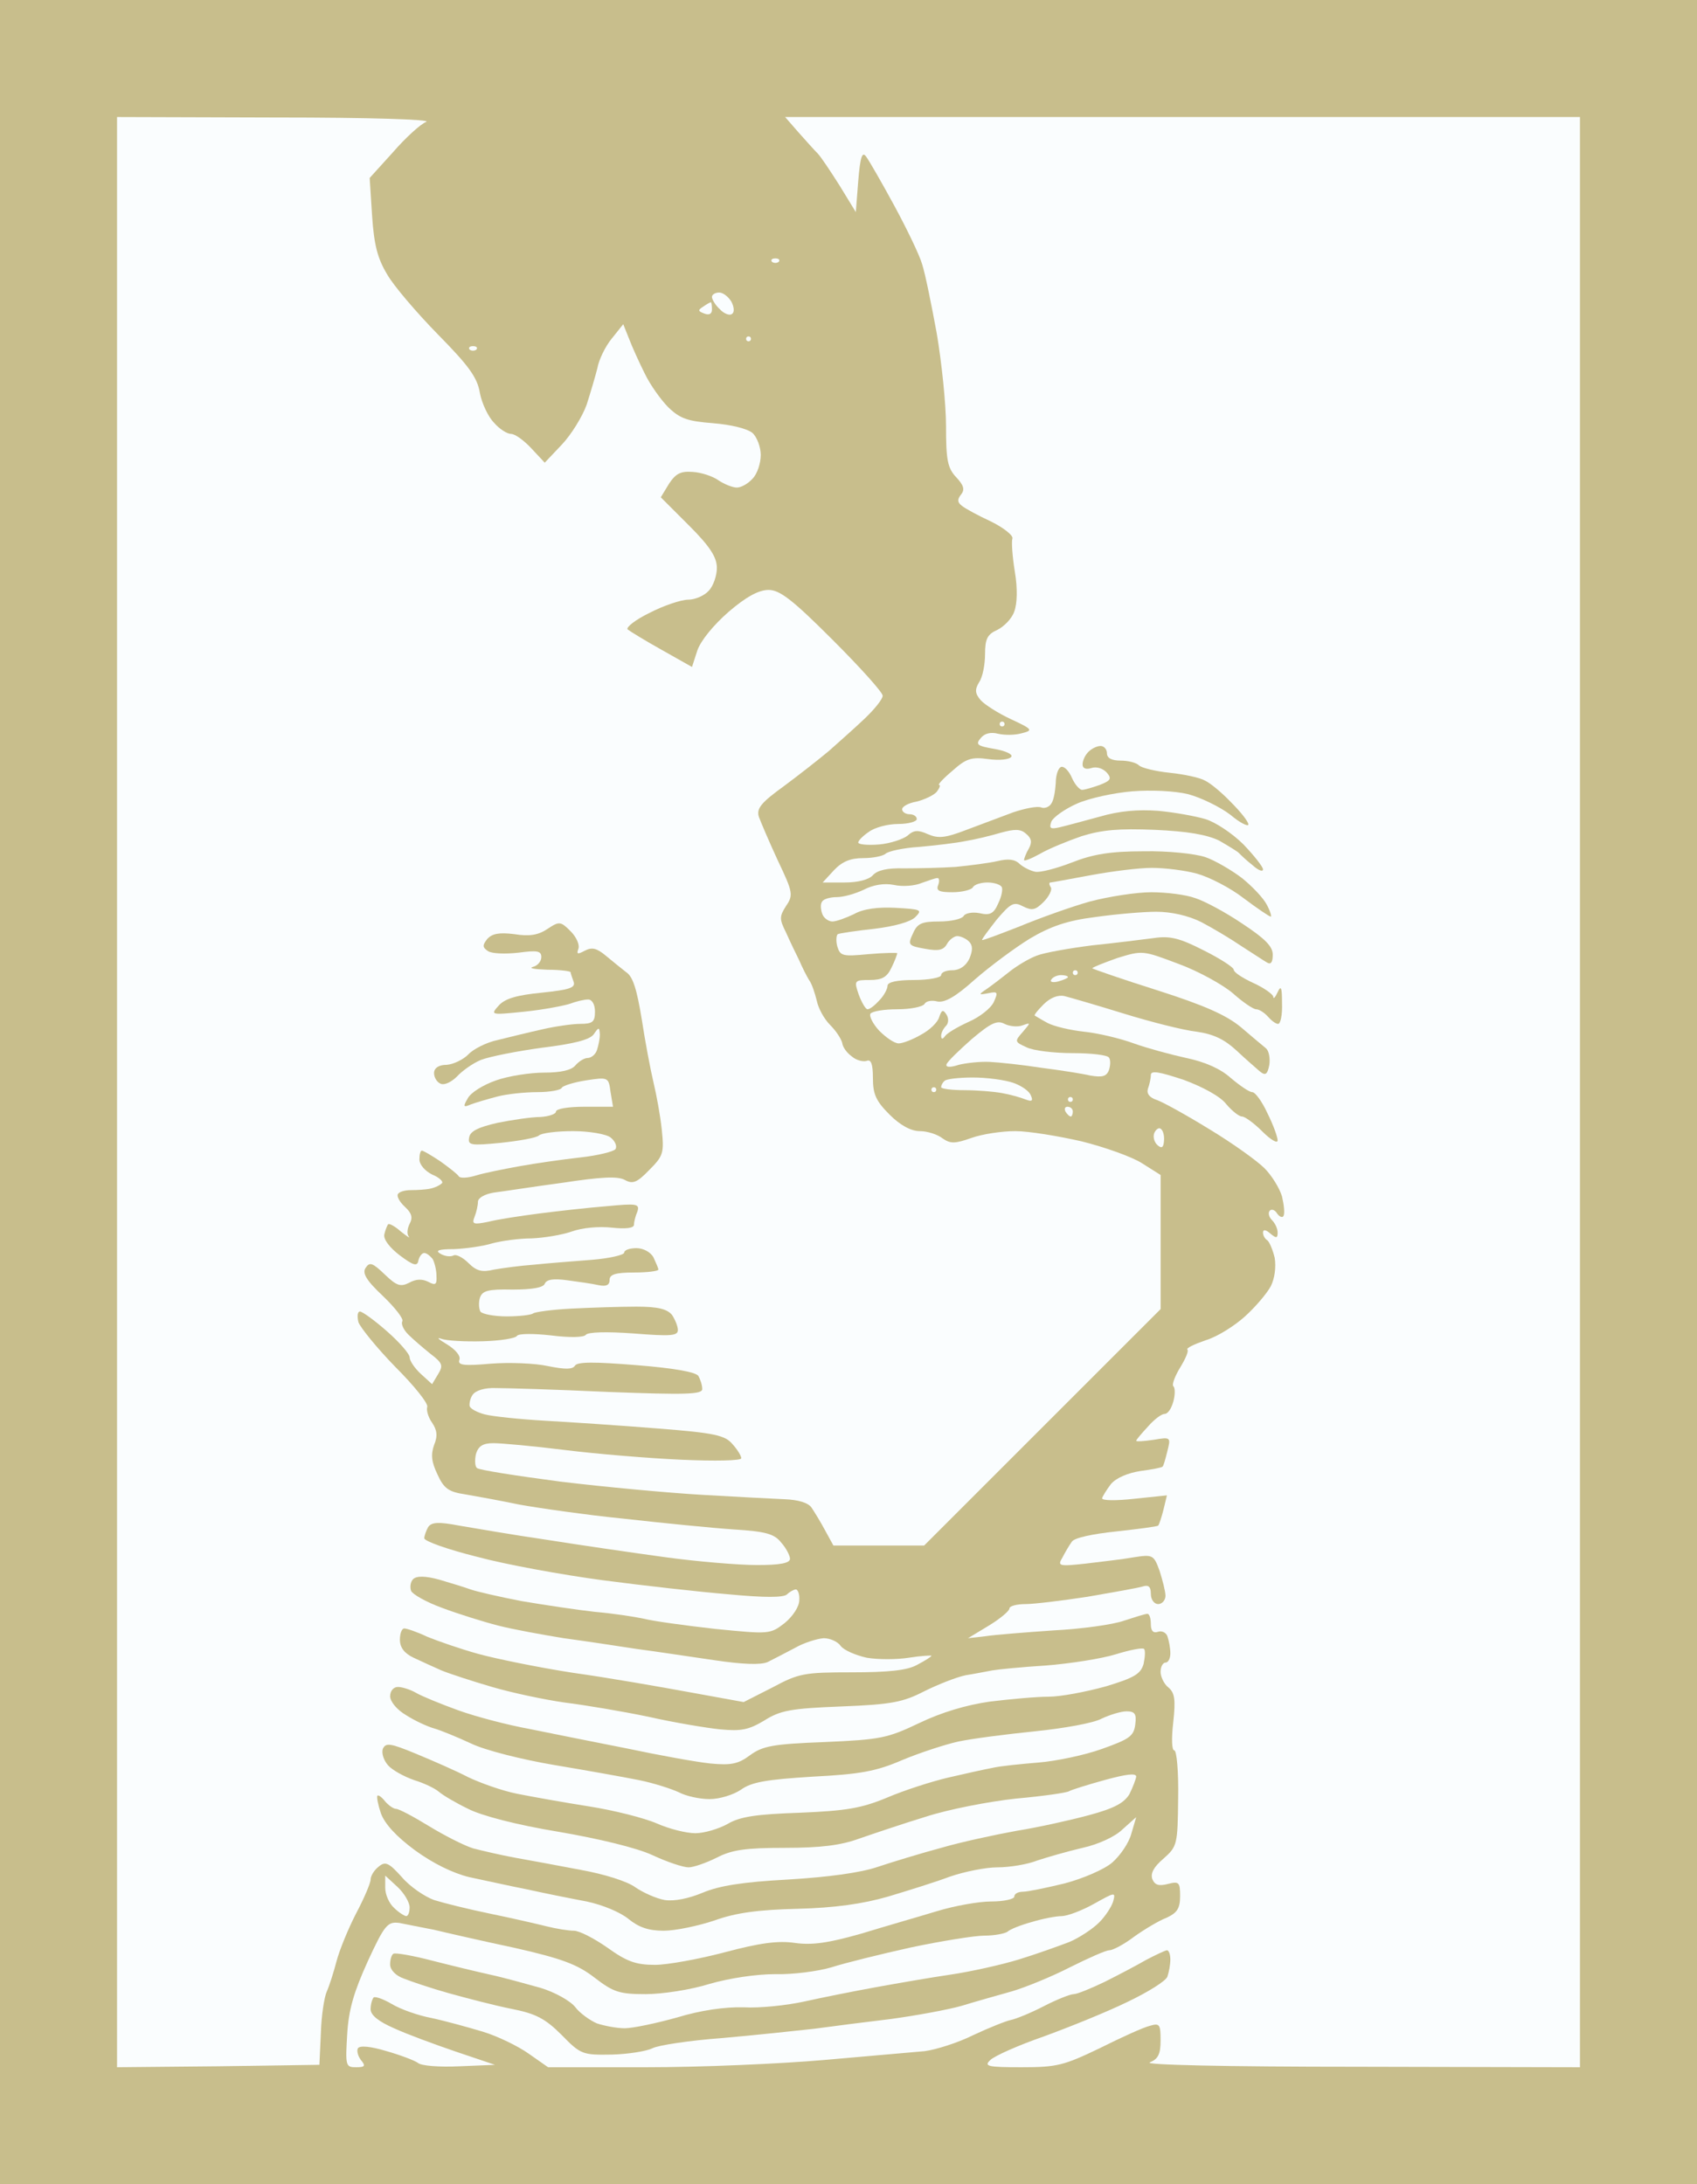 <?xml version="1.0" standalone="no"?>
<!DOCTYPE svg PUBLIC "-//W3C//DTD SVG 20010904//EN"
 "http://www.w3.org/TR/2001/REC-SVG-20010904/DTD/svg10.dtd">
<svg version="1.0" xmlns="http://www.w3.org/2000/svg"
 width="100%" height="100%" viewBox="0 0 348 448"
 preserveAspectRatio="xMidYMid meet">
<rect width="348" height="448" fill="#c8be8c" stroke="none"/><g transform="translate(0,448) scale(0.1,-0.1)"
fill="#fafdfe" stroke="none">
<path d="M568 4239 l-328 1 0 -2000 0 -2000 208 2 207 3 3 65 c1 36 7 74 12
85 5 11 14 39 20 62 6 23 24 67 40 98 17 32 30 63 30 70 0 7 7 19 16 26 14 12
21 9 48 -21 17 -20 47 -40 66 -47 19 -6 71 -19 115 -28 44 -9 96 -21 116 -26
20 -5 45 -9 56 -9 11 0 42 -16 69 -35 39 -28 58 -35 97 -35 26 0 91 12 144 26
71 19 109 24 143 19 36 -5 69 0 136 19 49 15 119 35 155 46 36 11 86 20 112
20 26 0 47 5 47 10 0 6 8 10 18 10 9 0 48 8 85 17 38 10 82 29 98 43 16 14 34
40 39 59 l10 34 -28 -25 c-15 -15 -50 -31 -82 -38 -30 -7 -72 -19 -93 -26 -20
-8 -57 -14 -82 -14 -24 0 -68 -9 -97 -19 -29 -11 -87 -29 -127 -41 -52 -15
-109 -23 -185 -25 -81 -2 -127 -8 -171 -24 -33 -11 -80 -21 -104 -21 -31 0
-51 7 -72 24 -17 14 -53 29 -86 36 -32 6 -87 17 -123 25 -36 7 -89 19 -118 25
-33 8 -74 28 -111 55 -38 28 -62 54 -70 76 -6 18 -9 34 -7 36 2 2 9 -3 16 -12
7 -8 17 -15 22 -15 6 0 36 -16 67 -35 31 -19 72 -40 91 -46 19 -5 58 -14 85
-19 28 -5 88 -16 135 -25 50 -9 97 -24 113 -36 16 -11 43 -23 60 -26 20 -3 49
3 78 15 33 14 81 22 175 27 83 5 149 14 184 26 30 10 89 28 130 39 41 12 111
27 155 35 44 7 111 22 148 32 52 14 72 25 83 43 7 14 13 30 14 36 0 8 -21 5
-65 -7 -36 -10 -68 -20 -73 -23 -5 -3 -53 -10 -109 -15 -55 -6 -138 -22 -184
-37 -46 -14 -108 -35 -137 -45 -38 -14 -80 -19 -153 -19 -80 0 -108 -4 -139
-20 -22 -11 -48 -20 -58 -20 -11 0 -44 11 -74 25 -32 15 -111 34 -193 48 -85
14 -158 33 -185 47 -25 12 -52 28 -60 35 -8 7 -31 18 -51 24 -20 7 -44 20 -53
30 -9 10 -14 25 -11 34 6 13 15 12 68 -10 34 -14 82 -35 107 -48 25 -12 70
-28 100 -34 30 -6 97 -18 148 -26 51 -8 114 -24 139 -35 25 -11 60 -20 79 -20
18 0 48 9 66 19 25 15 59 20 148 23 95 4 126 9 179 31 35 15 91 33 125 41 34
8 75 17 91 20 17 4 59 8 95 11 36 3 94 15 130 28 56 20 65 26 68 50 3 22 -1
27 -18 27 -11 0 -34 -7 -51 -15 -16 -9 -78 -20 -137 -26 -59 -6 -129 -15 -157
-21 -27 -6 -79 -23 -115 -38 -53 -23 -86 -29 -184 -34 -95 -6 -125 -11 -147
-27 -15 -10 -43 -19 -64 -19 -20 0 -48 6 -63 14 -15 7 -52 19 -82 25 -30 6
-108 20 -174 31 -65 11 -141 30 -170 44 -28 13 -62 27 -76 31 -14 4 -40 16
-57 27 -19 11 -33 28 -33 39 0 11 7 19 16 19 8 0 25 -5 37 -12 12 -7 51 -23
87 -36 36 -13 101 -30 145 -38 44 -9 134 -27 200 -40 66 -14 143 -28 172 -31
42 -4 57 -1 81 17 26 19 47 23 153 27 115 5 129 8 194 39 46 22 96 37 145 44
41 5 95 10 120 10 25 0 77 10 117 21 60 18 72 26 78 46 3 14 4 28 1 31 -3 3
-29 -2 -58 -11 -29 -9 -93 -19 -143 -23 -49 -3 -99 -8 -110 -10 -11 -2 -36 -7
-55 -10 -19 -4 -57 -19 -85 -33 -43 -22 -66 -27 -170 -31 -103 -4 -125 -8
-158 -29 -32 -19 -47 -22 -90 -18 -29 3 -95 14 -148 26 -53 11 -130 24 -171
29 -42 6 -108 20 -149 32 -41 12 -87 27 -104 34 -16 7 -42 19 -57 26 -19 9
-28 21 -28 37 0 13 4 23 9 23 5 0 26 -7 47 -17 22 -9 68 -25 104 -35 36 -10
124 -28 195 -39 72 -10 180 -29 240 -40 l110 -20 59 30 c54 29 65 31 163 31
74 0 113 4 133 15 17 9 30 17 30 19 0 1 -21 0 -46 -4 -25 -4 -64 -4 -87 0 -22
5 -46 15 -53 24 -6 9 -22 16 -35 16 -13 -1 -40 -9 -59 -20 -19 -10 -44 -23
-56 -29 -14 -6 -50 -5 -110 4 -49 7 -120 18 -159 23 -38 6 -105 16 -149 22
-43 7 -104 18 -135 26 -31 8 -82 24 -114 36 -33 12 -61 28 -64 35 -3 8 -1 19
4 24 7 7 25 7 54 -1 24 -7 53 -16 64 -20 11 -4 58 -15 105 -24 47 -8 114 -18
150 -22 36 -3 81 -10 100 -14 19 -5 85 -14 147 -21 111 -11 112 -11 142 12 17
14 30 34 30 47 1 12 -3 22 -7 22 -4 0 -13 -5 -18 -10 -7 -7 -46 -7 -120 0 -60
5 -176 18 -259 29 -82 11 -198 32 -257 48 -60 15 -108 32 -108 38 0 5 4 16 8
23 7 10 21 11 63 3 30 -5 110 -19 179 -29 69 -11 179 -27 245 -36 66 -9 150
-16 188 -16 47 0 67 4 67 13 0 6 -8 22 -18 33 -14 18 -32 23 -97 27 -44 3
-145 13 -225 22 -80 8 -176 22 -215 29 -38 8 -88 17 -111 21 -34 5 -44 12 -57
41 -12 25 -14 40 -7 60 8 19 6 31 -4 46 -8 11 -12 26 -10 32 3 7 -27 44 -65
82 -38 39 -72 81 -76 92 -3 12 -2 22 3 22 5 0 30 -18 56 -41 25 -22 46 -46 46
-53 0 -7 10 -22 23 -34 l23 -21 12 20 c11 18 10 23 -15 42 -15 12 -36 30 -46
40 -10 10 -15 22 -12 27 3 5 -15 28 -40 52 -34 32 -43 47 -35 58 8 12 14 10
39 -14 24 -23 32 -26 50 -17 14 8 27 8 39 2 15 -8 18 -6 17 12 0 12 -4 28 -8
35 -5 6 -12 12 -17 12 -5 0 -10 -7 -12 -15 -2 -13 -10 -11 -38 10 -21 16 -34
33 -32 43 2 9 6 19 8 21 2 2 14 -4 26 -15 13 -10 20 -15 16 -10 -4 5 -3 16 2
26 7 13 4 22 -10 35 -11 10 -17 22 -14 26 3 5 15 8 27 8 12 0 30 1 39 3 10 2
20 7 24 11 4 3 -5 12 -20 18 -14 7 -26 20 -26 31 0 10 2 18 5 18 3 0 20 -10
38 -22 18 -13 35 -26 38 -31 3 -4 19 -3 35 2 16 5 56 13 89 19 33 6 89 14 125
18 36 4 68 12 72 17 4 6 -1 17 -10 24 -9 7 -44 13 -77 13 -34 0 -65 -4 -70 -9
-6 -5 -41 -11 -78 -15 -62 -6 -68 -5 -65 11 2 13 19 21 58 30 30 6 70 12 88
12 17 1 32 6 32 11 0 6 26 10 58 10 l59 0 -5 30 c-4 31 -5 31 -51 24 -25 -4
-47 -11 -49 -15 -2 -5 -25 -9 -50 -9 -26 0 -63 -4 -82 -9 -19 -5 -43 -12 -54
-16 -16 -7 -17 -5 -7 12 6 12 32 28 58 37 25 9 70 16 99 16 34 0 56 5 64 15 7
8 18 15 25 15 7 0 16 7 19 16 3 9 6 23 6 32 -1 16 -2 16 -13 0 -9 -11 -41 -19
-106 -27 -51 -7 -107 -18 -125 -25 -17 -7 -39 -23 -49 -34 -11 -11 -25 -18
-33 -15 -8 3 -14 13 -14 22 0 10 9 17 26 17 14 1 34 11 44 21 10 11 37 25 61
30 24 6 65 16 92 22 26 6 61 11 77 11 25 0 30 4 30 25 0 15 -6 25 -14 25 -8 0
-25 -4 -38 -9 -13 -4 -54 -12 -93 -16 -69 -7 -70 -7 -52 13 13 14 37 21 88 26
57 6 70 10 65 23 -3 8 -6 17 -6 19 0 2 -21 5 -47 5 -27 1 -40 3 -30 6 9 2 17
11 17 20 0 13 -9 14 -47 9 -27 -3 -54 -2 -62 3 -12 8 -12 12 -2 25 10 11 24
14 56 10 30 -5 49 -2 68 11 24 16 27 15 47 -5 12 -12 19 -28 16 -36 -4 -11 -2
-12 13 -4 15 8 25 5 43 -10 13 -11 32 -26 42 -34 14 -9 22 -36 32 -97 7 -46
18 -104 24 -129 6 -25 14 -68 17 -97 5 -48 3 -54 -26 -83 -25 -26 -34 -29 -50
-20 -15 8 -49 6 -128 -6 -60 -8 -123 -18 -140 -20 -19 -3 -33 -11 -33 -19 0
-7 -3 -21 -7 -31 -6 -15 -2 -16 28 -10 19 5 66 12 104 17 39 5 101 12 139 15
62 6 68 5 63 -11 -4 -9 -7 -21 -7 -27 0 -7 -17 -9 -45 -6 -26 3 -61 0 -83 -8
-20 -7 -57 -13 -82 -14 -25 0 -61 -5 -80 -10 -19 -6 -55 -11 -79 -12 -32 0
-40 -3 -27 -10 9 -5 20 -6 26 -3 5 3 19 -4 30 -15 17 -17 28 -20 53 -14 17 3
53 8 81 10 28 3 81 7 119 10 37 3 67 10 67 15 0 5 11 9 25 9 14 0 29 -8 35
-19 5 -11 10 -22 10 -25 0 -3 -22 -6 -50 -6 -38 0 -50 -4 -50 -15 0 -11 -7
-14 -22 -11 -13 3 -42 7 -64 10 -29 4 -43 2 -47 -7 -3 -8 -26 -12 -66 -12 -50
1 -62 -2 -67 -17 -3 -10 -2 -22 1 -28 3 -5 28 -10 54 -10 26 0 50 3 54 6 3 3
39 8 79 10 40 2 100 4 133 4 45 0 63 -5 73 -17 6 -9 12 -23 12 -31 0 -12 -15
-13 -91 -7 -55 4 -94 3 -98 -3 -4 -5 -32 -6 -71 -1 -36 4 -67 4 -70 -1 -3 -5
-34 -10 -70 -11 -36 -1 -74 1 -85 5 -11 4 -6 -1 11 -11 18 -11 29 -24 26 -32
-4 -11 8 -13 64 -8 38 3 91 1 118 -5 35 -7 50 -7 55 1 5 8 40 8 126 1 76 -6
121 -14 127 -22 4 -7 8 -19 8 -27 0 -11 -33 -12 -192 -6 -106 5 -210 8 -231 8
-23 1 -42 -5 -48 -14 -5 -7 -7 -18 -6 -23 2 -6 16 -13 31 -17 15 -4 71 -10
124 -13 53 -3 158 -10 232 -16 116 -9 137 -14 152 -32 10 -11 18 -24 18 -29 0
-5 -54 -6 -122 -3 -68 3 -176 12 -240 20 -64 8 -130 14 -146 14 -22 0 -31 -6
-36 -22 -3 -13 -2 -26 2 -29 4 -4 81 -16 172 -28 91 -11 221 -23 290 -27 69
-4 145 -8 169 -9 27 -1 48 -7 55 -17 6 -9 19 -30 28 -47 l17 -31 93 0 93 0
243 243 242 242 0 137 0 138 -38 24 c-20 13 -76 33 -124 45 -48 11 -109 21
-136 21 -27 0 -68 -6 -90 -14 -34 -12 -43 -12 -59 -1 -10 8 -31 15 -47 15 -18
0 -40 12 -62 34 -28 28 -34 42 -34 75 0 29 -4 39 -13 35 -7 -2 -21 1 -30 9
-10 7 -19 19 -20 28 -2 8 -12 24 -25 37 -12 12 -24 34 -27 49 -4 16 -10 35
-16 43 -5 8 -14 26 -20 40 -7 14 -19 39 -27 57 -14 28 -14 33 0 55 15 22 14
28 -17 93 -18 39 -35 79 -39 90 -5 17 5 29 52 63 31 23 73 56 92 72 19 17 52
46 73 66 20 19 37 40 37 47 0 7 -46 58 -103 115 -82 82 -108 102 -131 102 -20
0 -46 -14 -82 -45 -31 -27 -57 -59 -64 -79 l-11 -34 -62 35 c-34 19 -65 38
-70 42 -4 4 16 20 45 34 29 15 65 27 79 27 14 0 33 8 42 18 10 10 17 32 17 47
0 22 -14 44 -57 87 l-58 58 17 28 c14 21 24 26 49 24 17 -1 41 -9 52 -17 12
-8 29 -15 38 -15 9 0 23 8 32 18 10 10 17 32 17 49 0 16 -8 37 -17 45 -11 9
-44 17 -81 20 -51 4 -67 9 -91 32 -16 16 -38 47 -49 70 -11 22 -26 55 -32 71
l-12 30 -24 -30 c-13 -16 -26 -43 -29 -60 -4 -16 -14 -50 -22 -75 -9 -25 -32
-62 -51 -82 l-35 -37 -28 30 c-15 16 -33 29 -41 29 -8 0 -24 10 -35 23 -12 12
-25 40 -29 61 -5 32 -24 57 -86 120 -44 45 -91 100 -104 123 -20 33 -27 61
-31 120 l-5 78 48 53 c26 30 57 58 68 62 12 5 -117 9 -306 9z"/>
<path d="M2425 4240 l-815 0 27 -31 c16 -18 33 -37 40 -44 6 -6 26 -36 45 -66
l33 -54 5 64 c4 49 8 61 16 50 6 -8 32 -53 58 -101 26 -48 52 -102 57 -120 6
-18 19 -82 30 -142 10 -59 19 -145 19 -190 0 -69 3 -86 21 -105 15 -16 18 -25
10 -35 -8 -10 -8 -16 1 -23 7 -6 35 -21 61 -33 26 -13 46 -29 43 -35 -2 -6 0
-36 5 -67 6 -35 5 -66 -1 -82 -5 -15 -21 -31 -35 -38 -20 -9 -25 -18 -25 -50
0 -21 -5 -47 -12 -57 -9 -15 -9 -23 3 -37 8 -9 36 -27 62 -39 45 -21 46 -23
22 -29 -14 -4 -35 -4 -48 -1 -15 4 -28 1 -36 -9 -11 -13 -7 -16 28 -22 23 -4
38 -11 35 -16 -4 -6 -25 -8 -47 -5 -35 5 -46 1 -74 -24 -19 -16 -31 -29 -27
-29 3 0 1 -6 -5 -14 -6 -7 -25 -16 -41 -20 -17 -3 -30 -10 -30 -16 0 -5 7 -10
15 -10 8 0 15 -4 15 -10 0 -5 -17 -10 -38 -10 -21 0 -48 -7 -60 -16 -12 -8
-22 -18 -22 -22 0 -4 19 -6 43 -4 23 2 49 11 58 18 13 12 22 12 42 3 21 -9 35
-8 79 9 29 11 72 27 96 36 24 8 49 13 57 10 7 -3 17 1 21 8 5 7 8 26 9 42 0
16 5 31 11 33 6 2 16 -8 22 -22 6 -14 16 -25 21 -25 5 0 22 5 36 10 23 9 25
13 15 25 -8 9 -21 13 -31 10 -12 -4 -19 -1 -19 7 0 8 5 19 12 26 7 7 18 12 25
12 7 0 13 -7 13 -15 0 -10 10 -15 28 -15 15 0 32 -4 38 -10 5 -5 34 -12 63
-15 29 -3 62 -10 72 -16 11 -5 35 -25 54 -45 19 -19 35 -39 35 -45 0 -5 -17 3
-37 20 -21 16 -60 35 -86 42 -28 7 -77 9 -115 6 -37 -3 -88 -14 -113 -25 -25
-11 -49 -28 -53 -37 -5 -14 -2 -16 16 -12 13 3 50 13 83 22 41 12 79 15 120
12 33 -3 77 -11 97 -17 20 -6 55 -29 78 -52 22 -23 40 -46 40 -51 0 -6 -10 -2
-22 9 -13 10 -25 22 -28 25 -3 3 -21 14 -40 25 -25 12 -64 19 -132 22 -74 3
-108 0 -150 -13 -29 -10 -68 -26 -85 -36 -18 -10 -33 -16 -33 -13 0 3 4 14 10
24 7 13 5 21 -6 30 -11 10 -23 10 -52 2 -20 -6 -53 -14 -72 -17 -19 -4 -62 -9
-95 -12 -33 -2 -64 -9 -69 -14 -6 -5 -26 -9 -46 -9 -26 0 -43 -7 -60 -25 l-23
-25 45 0 c28 0 50 6 58 15 9 10 29 15 64 14 28 0 76 1 106 3 30 3 69 8 86 12
21 5 35 4 45 -6 8 -7 22 -14 32 -16 10 -2 44 7 75 19 43 17 79 23 147 23 51 1
106 -5 127 -12 20 -7 54 -27 75 -43 21 -17 44 -41 51 -55 7 -13 10 -24 8 -24
-3 0 -28 17 -56 38 -27 21 -70 43 -95 50 -25 7 -67 12 -93 12 -26 0 -82 -7
-125 -15 -43 -8 -81 -15 -83 -15 -3 0 -3 -4 1 -10 3 -5 -4 -19 -15 -30 -17
-17 -24 -18 -42 -9 -19 10 -25 7 -54 -27 -17 -22 -31 -40 -30 -42 2 -1 36 12
77 28 41 17 105 40 144 51 38 10 95 19 126 19 31 0 71 -5 90 -12 19 -6 62 -29
96 -52 47 -31 63 -47 63 -64 0 -16 -4 -21 -12 -16 -7 4 -31 20 -53 34 -22 15
-59 37 -82 49 -26 13 -61 21 -92 21 -27 0 -84 -5 -126 -11 -56 -7 -91 -19
-133 -44 -31 -19 -82 -57 -113 -84 -40 -36 -62 -48 -77 -45 -11 3 -23 1 -26
-5 -4 -6 -29 -11 -56 -11 -27 0 -51 -4 -55 -9 -3 -5 5 -21 18 -35 14 -14 31
-26 40 -26 8 0 29 8 46 18 17 9 34 25 37 36 5 15 8 16 15 5 5 -8 4 -18 -1 -23
-6 -6 -10 -15 -10 -20 0 -8 3 -8 8 -1 4 6 26 19 48 29 23 10 46 28 52 41 9 20
8 22 -11 18 -21 -4 -21 -3 -3 9 10 7 31 23 46 35 15 12 40 27 56 33 15 6 66
15 113 21 48 5 104 12 127 15 33 5 53 0 102 -25 34 -17 62 -35 62 -40 0 -5 18
-17 40 -27 22 -10 40 -23 41 -28 0 -6 4 -2 9 9 7 15 9 10 9 -22 1 -24 -3 -43
-8 -43 -5 0 -14 7 -21 15 -7 8 -18 15 -24 15 -6 0 -28 15 -48 33 -20 17 -70
45 -111 60 -74 28 -74 28 -126 12 -28 -10 -51 -19 -51 -21 0 -1 60 -22 133
-45 97 -31 142 -51 172 -76 22 -19 45 -38 51 -43 6 -5 9 -20 7 -34 -4 -20 -8
-23 -20 -13 -8 7 -30 26 -48 43 -24 22 -46 33 -81 38 -27 3 -94 20 -149 37
-55 17 -110 33 -122 36 -13 3 -29 -3 -43 -17 -12 -12 -20 -22 -18 -23 2 -1 13
-8 26 -15 13 -7 47 -15 75 -18 29 -3 75 -14 102 -24 28 -10 76 -23 108 -30 38
-8 70 -22 91 -41 19 -16 38 -29 44 -29 6 0 20 -19 31 -43 12 -24 21 -49 21
-56 0 -7 -14 1 -31 18 -17 17 -36 31 -42 31 -6 0 -20 11 -32 25 -12 16 -47 35
-87 50 -51 17 -68 20 -68 10 0 -7 -3 -20 -6 -28 -3 -10 3 -18 18 -23 12 -4 61
-31 108 -60 48 -29 98 -65 113 -80 15 -15 31 -41 36 -58 4 -17 6 -35 3 -40 -2
-4 -8 -2 -13 5 -4 7 -11 10 -15 6 -4 -4 -2 -13 4 -19 7 -7 12 -18 12 -26 0
-12 -3 -12 -15 -2 -9 8 -15 9 -15 2 0 -6 4 -13 9 -16 4 -3 11 -19 15 -36 3
-19 0 -42 -8 -58 -8 -15 -32 -43 -53 -62 -21 -19 -57 -42 -81 -49 -23 -8 -40
-16 -37 -19 3 -3 -4 -19 -15 -37 -11 -18 -17 -35 -14 -38 4 -3 4 -18 0 -32 -4
-14 -11 -25 -18 -25 -6 0 -21 -11 -34 -26 -13 -14 -24 -27 -24 -29 0 -2 16 -1
36 2 35 6 35 5 28 -23 -4 -16 -8 -31 -10 -32 -1 -2 -22 -6 -45 -9 -26 -4 -50
-14 -61 -27 -9 -12 -17 -25 -18 -29 0 -5 30 -5 66 -1 l67 7 -7 -29 c-4 -16 -9
-31 -11 -33 -2 -2 -41 -7 -86 -12 -48 -5 -86 -13 -91 -21 -5 -7 -14 -22 -19
-32 -11 -18 -8 -19 47 -13 33 4 77 9 99 13 39 6 41 5 53 -28 6 -19 12 -42 12
-51 0 -9 -7 -17 -15 -17 -8 0 -15 9 -15 21 0 15 -5 19 -17 15 -10 -3 -61 -12
-113 -21 -52 -8 -110 -15 -127 -15 -18 0 -33 -4 -33 -9 0 -5 -19 -21 -42 -35
l-43 -26 35 4 c19 3 82 8 140 12 58 3 123 12 145 20 22 7 43 14 48 14 4 0 7
-9 7 -21 0 -14 5 -19 14 -16 8 3 17 -1 20 -9 3 -9 6 -24 6 -35 0 -10 -4 -19
-10 -19 -5 0 -10 -8 -10 -19 0 -10 7 -25 16 -32 13 -11 15 -25 10 -71 -4 -34
-3 -58 2 -58 5 0 9 -44 8 -98 -1 -96 -2 -99 -30 -124 -20 -17 -27 -30 -23 -42
5 -12 13 -15 32 -10 23 6 25 3 25 -25 0 -25 -6 -34 -27 -44 -16 -6 -46 -24
-67 -39 -21 -16 -44 -28 -51 -28 -7 0 -43 -16 -81 -35 -37 -19 -91 -41 -118
-49 -28 -8 -75 -21 -104 -30 -28 -8 -94 -20 -145 -27 -50 -6 -121 -15 -157
-20 -36 -4 -120 -13 -188 -19 -68 -5 -133 -15 -144 -21 -12 -6 -49 -12 -83
-13 -60 -1 -64 0 -103 40 -34 34 -53 44 -104 54 -35 7 -92 22 -128 32 -36 10
-77 24 -92 30 -17 6 -28 18 -28 29 0 10 3 20 7 22 5 2 40 -4 78 -14 39 -10 93
-23 120 -29 28 -6 74 -19 103 -27 30 -9 62 -27 72 -40 9 -12 30 -27 44 -33 15
-5 41 -10 57 -10 16 0 64 10 107 22 49 15 99 22 137 21 33 -2 89 4 125 12 36
8 101 21 145 29 44 8 113 20 154 26 41 6 104 20 140 31 36 11 83 28 104 36 21
9 48 27 61 40 13 13 26 33 29 44 5 19 3 18 -40 -6 -25 -14 -55 -25 -66 -25
-11 0 -38 -5 -61 -12 -22 -6 -45 -15 -50 -20 -6 -4 -27 -8 -47 -8 -20 0 -88
-11 -150 -24 -63 -14 -136 -32 -164 -41 -27 -8 -79 -15 -115 -14 -39 0 -93 -8
-135 -20 -38 -12 -97 -21 -131 -21 -54 0 -66 4 -105 34 -35 27 -67 39 -164 61
-66 14 -140 31 -165 37 -25 5 -57 11 -71 14 -24 3 -30 -3 -65 -79 -28 -62 -39
-98 -42 -149 -4 -65 -3 -68 18 -68 19 0 20 3 10 15 -6 8 -9 19 -6 24 4 6 26 4
59 -6 28 -8 57 -19 64 -24 6 -6 44 -9 85 -7 l73 3 -80 27 c-44 15 -101 36
-127 48 -32 14 -48 27 -48 39 0 10 3 20 6 24 3 3 20 -3 37 -13 18 -11 55 -24
82 -29 28 -6 75 -19 105 -28 30 -9 73 -30 94 -45 l40 -28 201 0 c111 0 275 7
366 15 90 8 182 16 205 18 23 3 68 17 100 33 32 15 67 29 77 31 10 2 40 14 67
28 27 14 55 25 62 25 7 0 36 12 63 25 28 14 66 34 85 45 19 10 38 19 43 20 4
0 7 -9 7 -19 0 -11 -3 -26 -6 -35 -3 -9 -40 -32 -82 -52 -43 -21 -120 -52
-172 -71 -52 -18 -101 -40 -109 -48 -14 -13 -6 -15 64 -15 73 0 87 4 160 39
44 22 90 43 103 46 20 6 22 3 22 -30 0 -28 -5 -38 -22 -45 -14 -5 149 -9 430
-9 l452 -1 0 2000 0 2000 -815 0z"/>
<path d="M1590 3950 c-7 0 -10 -3 -7 -7 4 -3 10 -3 14 0 3 4 0 7 -7 7z"/>
<path d="M1475 3880 c-8 0 -15 -4 -15 -9 0 -5 7 -17 16 -25 8 -9 20 -14 25
-10 5 3 5 13 -1 25 -6 10 -17 19 -25 19z"/>
<path d="M1458 3860 c-2 0 -9 -4 -16 -9 -11 -7 -11 -9 2 -14 10 -4 16 -1 16 8
0 8 -1 15 -2 15z"/>
<path d="M1535 3790 c-3 0 -5 -2 -5 -5 0 -3 2 -5 5 -5 3 0 5 2 5 5 0 3 -2 5
-5 5z"/>
<path d="M970 3770 c-7 0 -10 -3 -7 -7 4 -3 10 -3 14 0 3 4 0 7 -7 7z"/>
<path d="M2055 3000 c-3 0 -5 -2 -5 -5 0 -3 2 -5 5 -5 3 0 5 2 5 5 0 3 -2 5
-5 5z"/>
<path d="M1922 2679 c-4 0 -18 -5 -32 -10 -14 -6 -39 -8 -57 -4 -20 4 -43 0
-62 -10 -17 -8 -41 -15 -55 -15 -14 0 -27 -4 -30 -9 -4 -5 -3 -16 0 -25 3 -9
13 -16 21 -16 8 0 27 7 44 15 19 11 50 15 86 13 52 -3 55 -4 40 -19 -10 -10
-43 -19 -84 -24 -37 -4 -71 -9 -75 -11 -3 -2 -4 -14 -1 -25 6 -20 11 -21 64
-16 33 3 59 3 59 2 0 -2 -5 -16 -12 -30 -9 -19 -19 -25 -44 -25 -32 0 -33 -1
-23 -30 6 -16 14 -30 18 -30 5 0 15 8 24 18 10 10 17 24 17 30 0 8 20 12 55
12 30 0 55 5 55 10 0 6 11 10 23 10 15 0 28 9 35 24 7 17 7 27 -1 35 -6 6 -17
11 -24 11 -6 0 -16 -7 -21 -16 -7 -13 -18 -15 -45 -10 -34 6 -36 8 -25 31 9
21 18 25 54 25 24 0 46 5 50 11 3 6 18 9 33 6 21 -5 29 -1 38 20 7 14 10 30 7
34 -3 5 -16 9 -29 9 -13 0 -27 -4 -30 -10 -3 -5 -22 -10 -42 -10 -27 0 -34 3
-29 15 3 8 2 15 -2 14z"/>
<path d="M2205 2490 c-3 0 -5 -2 -5 -5 0 -3 2 -5 5 -5 3 0 5 2 5 5 0 3 -2 5
-5 5z"/>
<path d="M2176 2480 c-8 0 -17 -4 -20 -9 -4 -5 3 -7 14 -4 11 3 20 7 20 9 0 2
-6 4 -14 4z"/>
<path d="M2060 2380 c-15 8 -28 2 -67 -31 -26 -23 -50 -46 -52 -52 -2 -6 7 -7
25 -1 16 4 45 7 64 6 19 -1 67 -6 105 -12 39 -5 84 -12 101 -16 24 -4 33 -2
38 11 3 9 4 21 0 26 -3 5 -36 9 -74 9 -38 0 -81 5 -95 12 -24 11 -25 12 -8 31
17 20 17 20 0 14 -10 -4 -27 -2 -37 3z"/>
<path d="M1995 2270 c-28 0 -55 -3 -58 -7 -4 -3 -7 -9 -7 -13 0 -3 21 -6 48
-6 26 0 61 -3 77 -6 17 -3 38 -9 48 -13 13 -5 16 -3 11 8 -3 9 -19 20 -36 26
-17 6 -54 11 -83 11z"/>
<path d="M1915 2250 c-3 0 -5 -2 -5 -5 0 -3 2 -5 5 -5 3 0 5 2 5 5 0 3 -2 5
-5 5z"/>
<path d="M2195 2230 c-3 0 -5 -2 -5 -5 0 -3 2 -5 5 -5 3 0 5 2 5 5 0 3 -2 5
-5 5z"/>
<path d="M2189 2210 c-5 0 -7 -4 -4 -10 3 -5 8 -10 11 -10 2 0 4 5 4 10 0 6
-5 10 -11 10z"/>
<path d="M2380 2165 c-4 3 -10 -2 -13 -9 -3 -8 0 -19 7 -25 8 -7 12 -5 13 9 1
11 -2 22 -7 25z"/>
<path d="M815 610 l-25 23 0 -25 c0 -14 8 -32 18 -41 10 -10 22 -17 25 -17 4
0 7 8 7 18 0 10 -11 29 -25 42z"/>
</g>
</svg>

